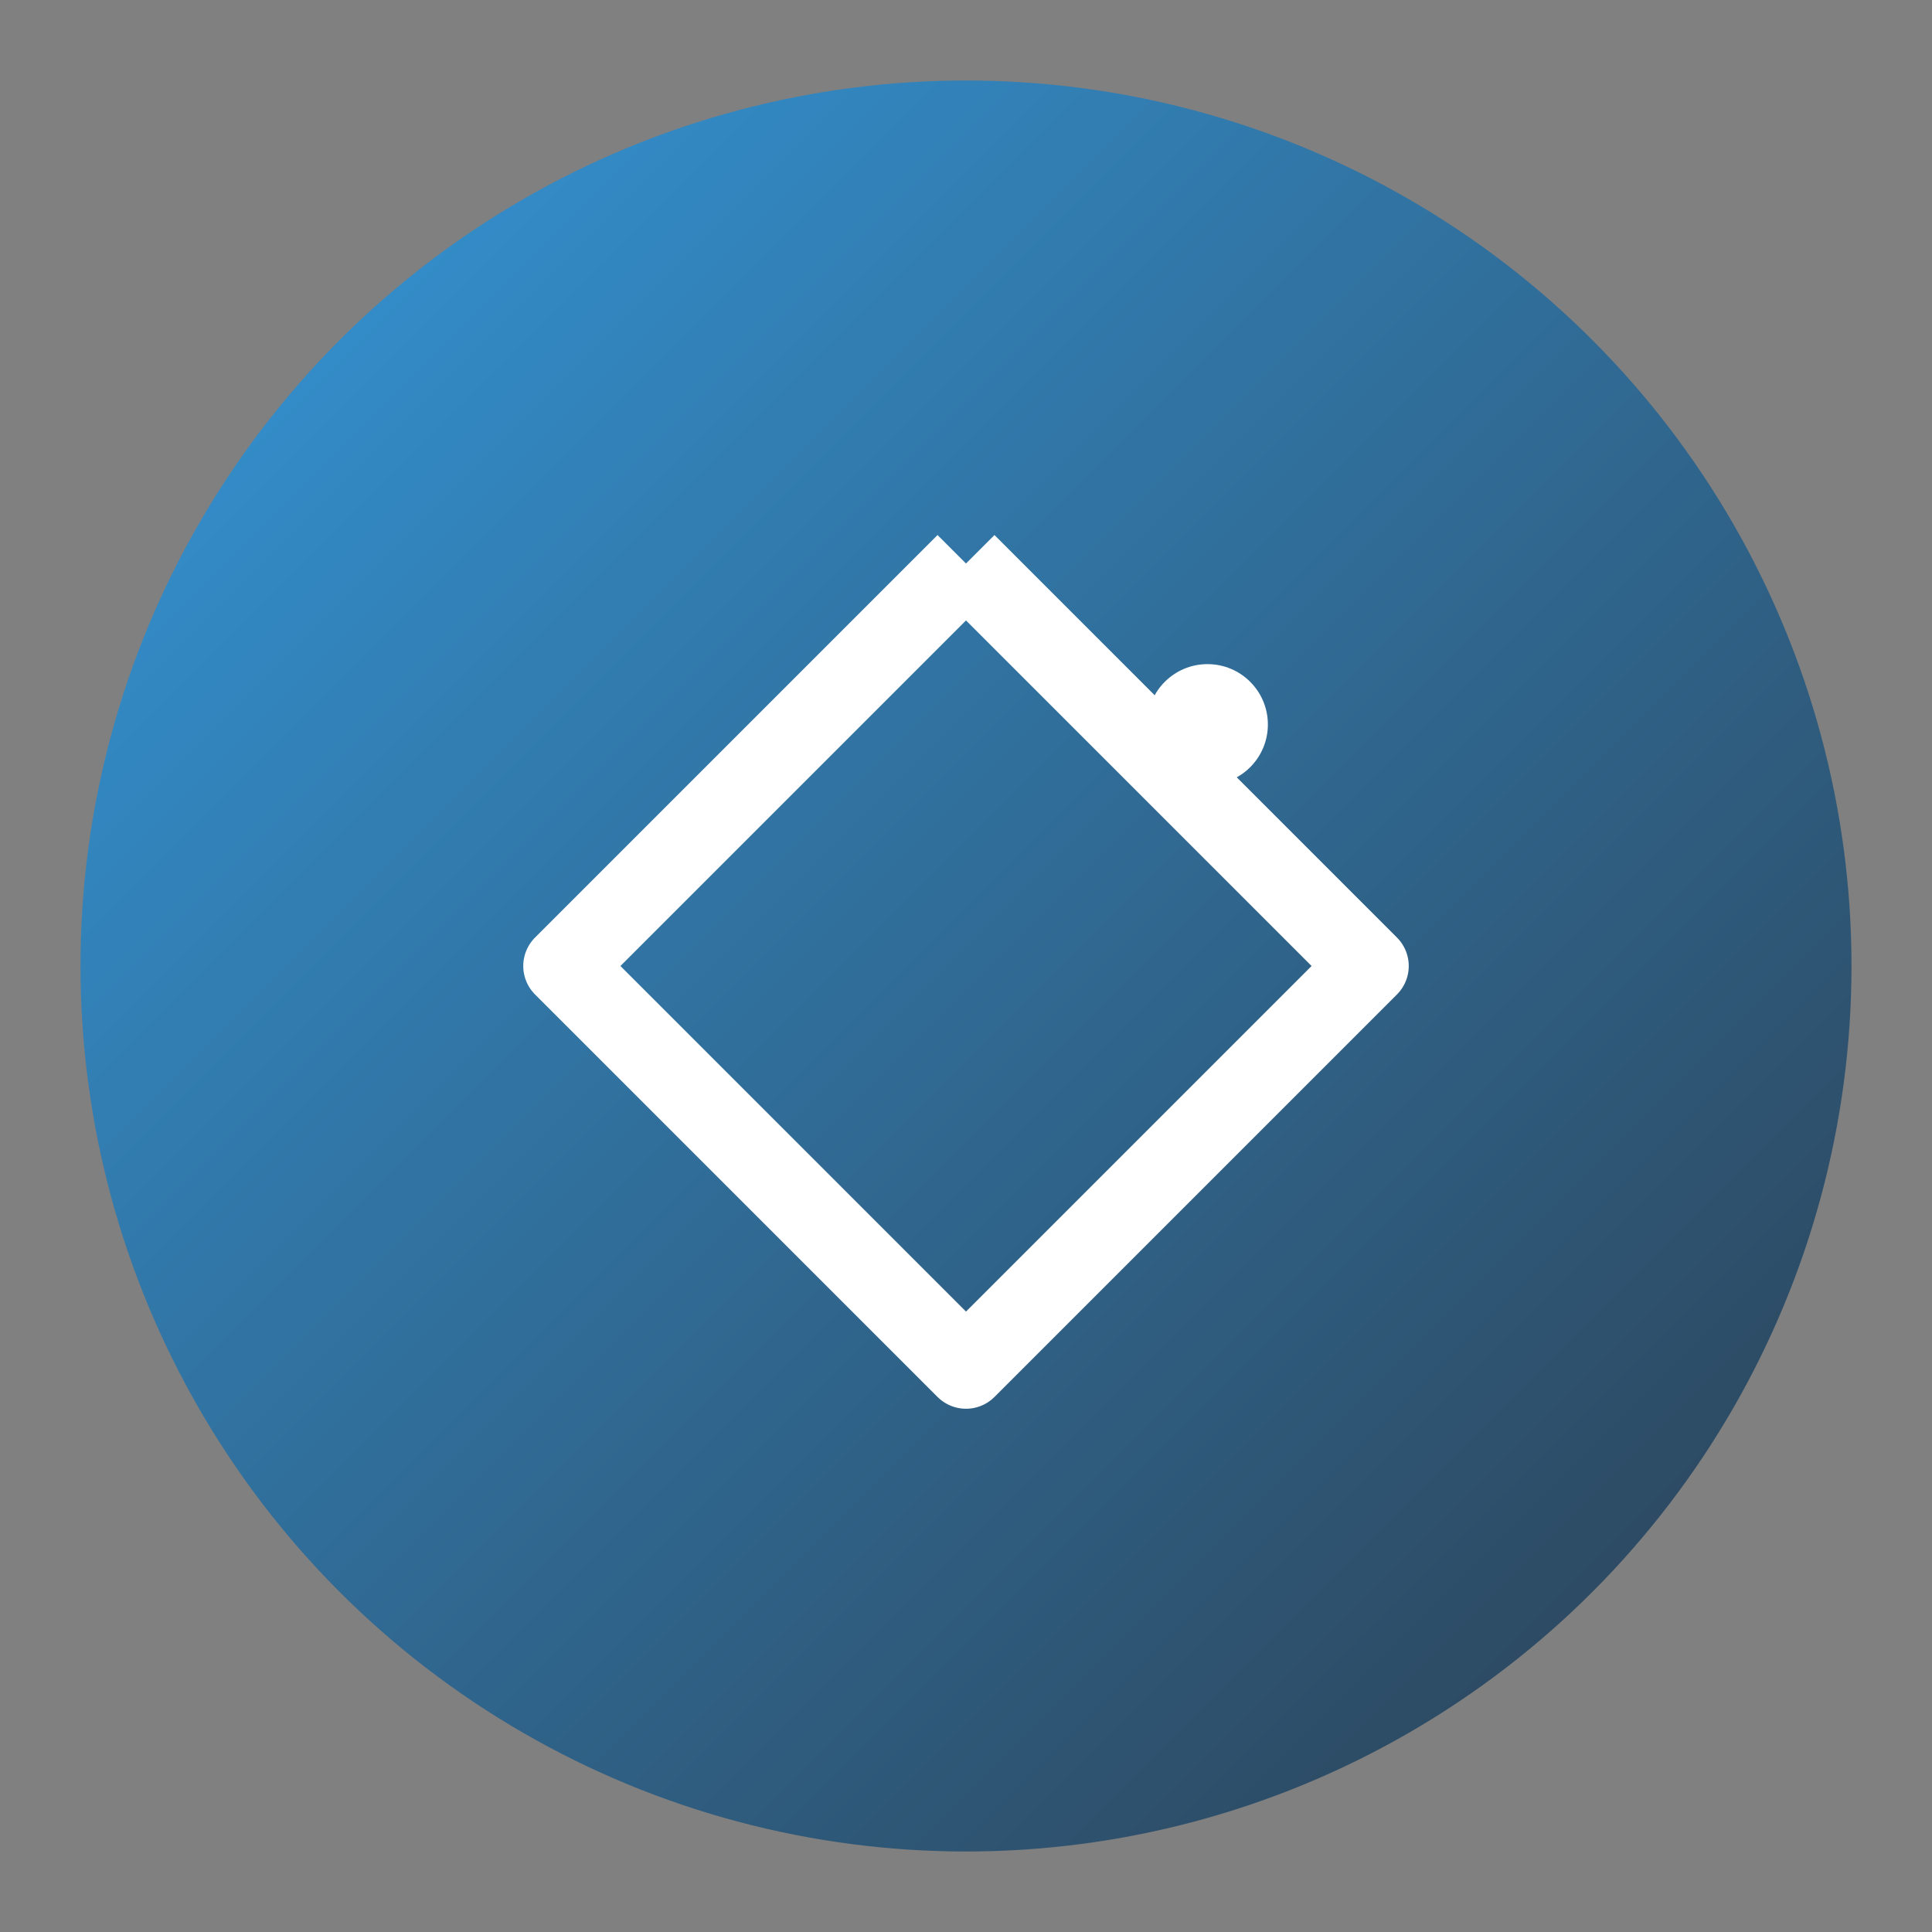 <?xml version="1.0" encoding="UTF-8"?>
<svg width="48" height="48" viewBox="0 0 48 48" xmlns="http://www.w3.org/2000/svg">
    <rect x="0" y="0" width="48" height="48" fill="#808080" stroke="none"/>
    <defs>
        <linearGradient id="grad" x1="0%" y1="0%" x2="100%" y2="100%">
            <stop offset="0%" stop-color="#3498db"/>
            <stop offset="100%" stop-color="#2c3e50"/>
        </linearGradient>
    </defs>
    <circle cx="24" cy="24" r="22" fill="url(#grad)"/>
    <path d="M24 14 L34 24 L24 34 L14 24 L24 14"
          fill="none"
          stroke="#fff"
          stroke-width="2"
          stroke-linejoin="round"/>
    <circle cx="30" cy="18" r="1.5" fill="#fff"/>
</svg>
